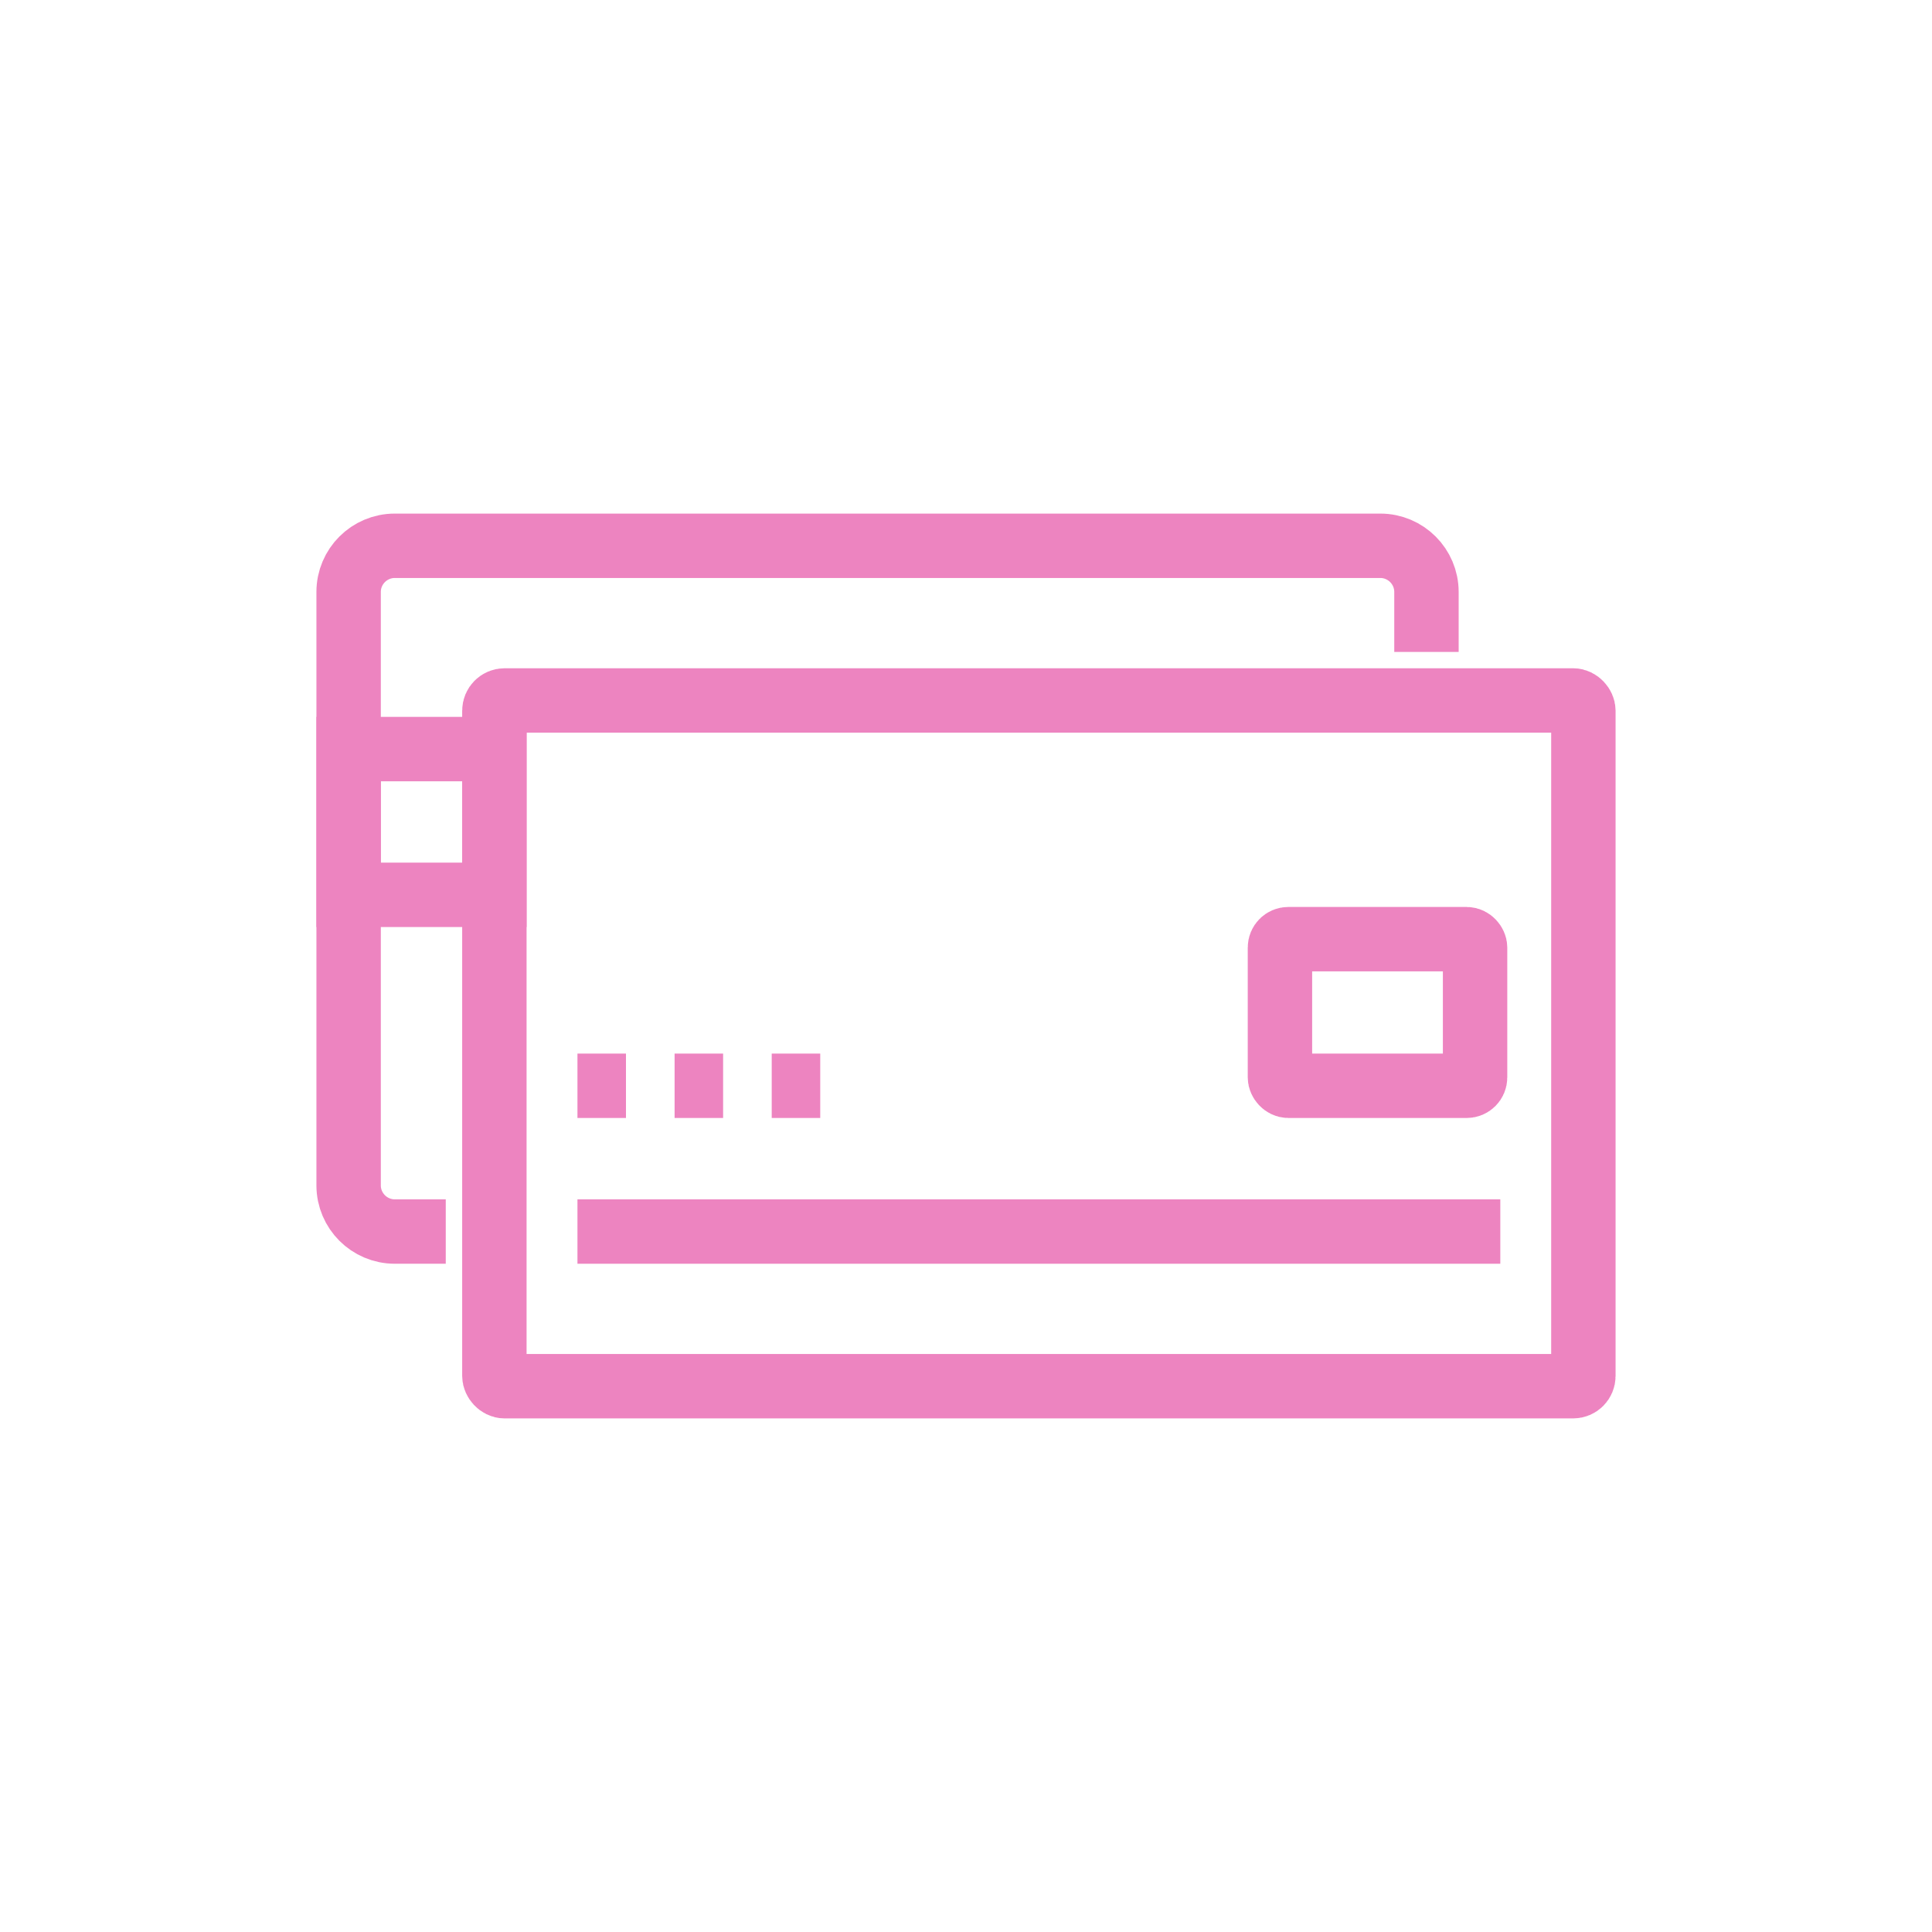 <?xml version="1.0" encoding="UTF-8"?><svg id="Calque_1" xmlns="http://www.w3.org/2000/svg" viewBox="0 0 180 180"><defs><style>.cls-1{fill:none;stroke:#ed84c0;stroke-miterlimit:10;stroke-width:6px;}</style></defs><g><g><g><rect class="cls-1" x="46.06" y="65.26" width="101.46" height="63.89" rx=".95" ry=".95"/><rect class="cls-1" x="119.25" y="87.5" width="18.18" height="13.66" rx=".78" ry=".78"/><g><line class="cls-1" x1="53.8" y1="101.16" x2="58.32" y2="101.16"/><line class="cls-1" x1="62.85" y1="101.16" x2="67.37" y2="101.16"/><line class="cls-1" x1="71.9" y1="101.16" x2="76.42" y2="101.16"/></g></g><line class="cls-1" x1="53.8" y1="114.74" x2="139.78" y2="114.74"/></g><path class="cls-1" d="m41.53,114.74h-4.75c-2.37,0-4.3-1.93-4.3-4.3v-55.29c0-2.37,1.93-4.3,4.3-4.3h91.82c2.37,0,4.3,1.93,4.3,4.3v5.59"/></g><rect class="cls-1" x="32.48" y="69.79" width="13.58" height="13.58"/></svg>